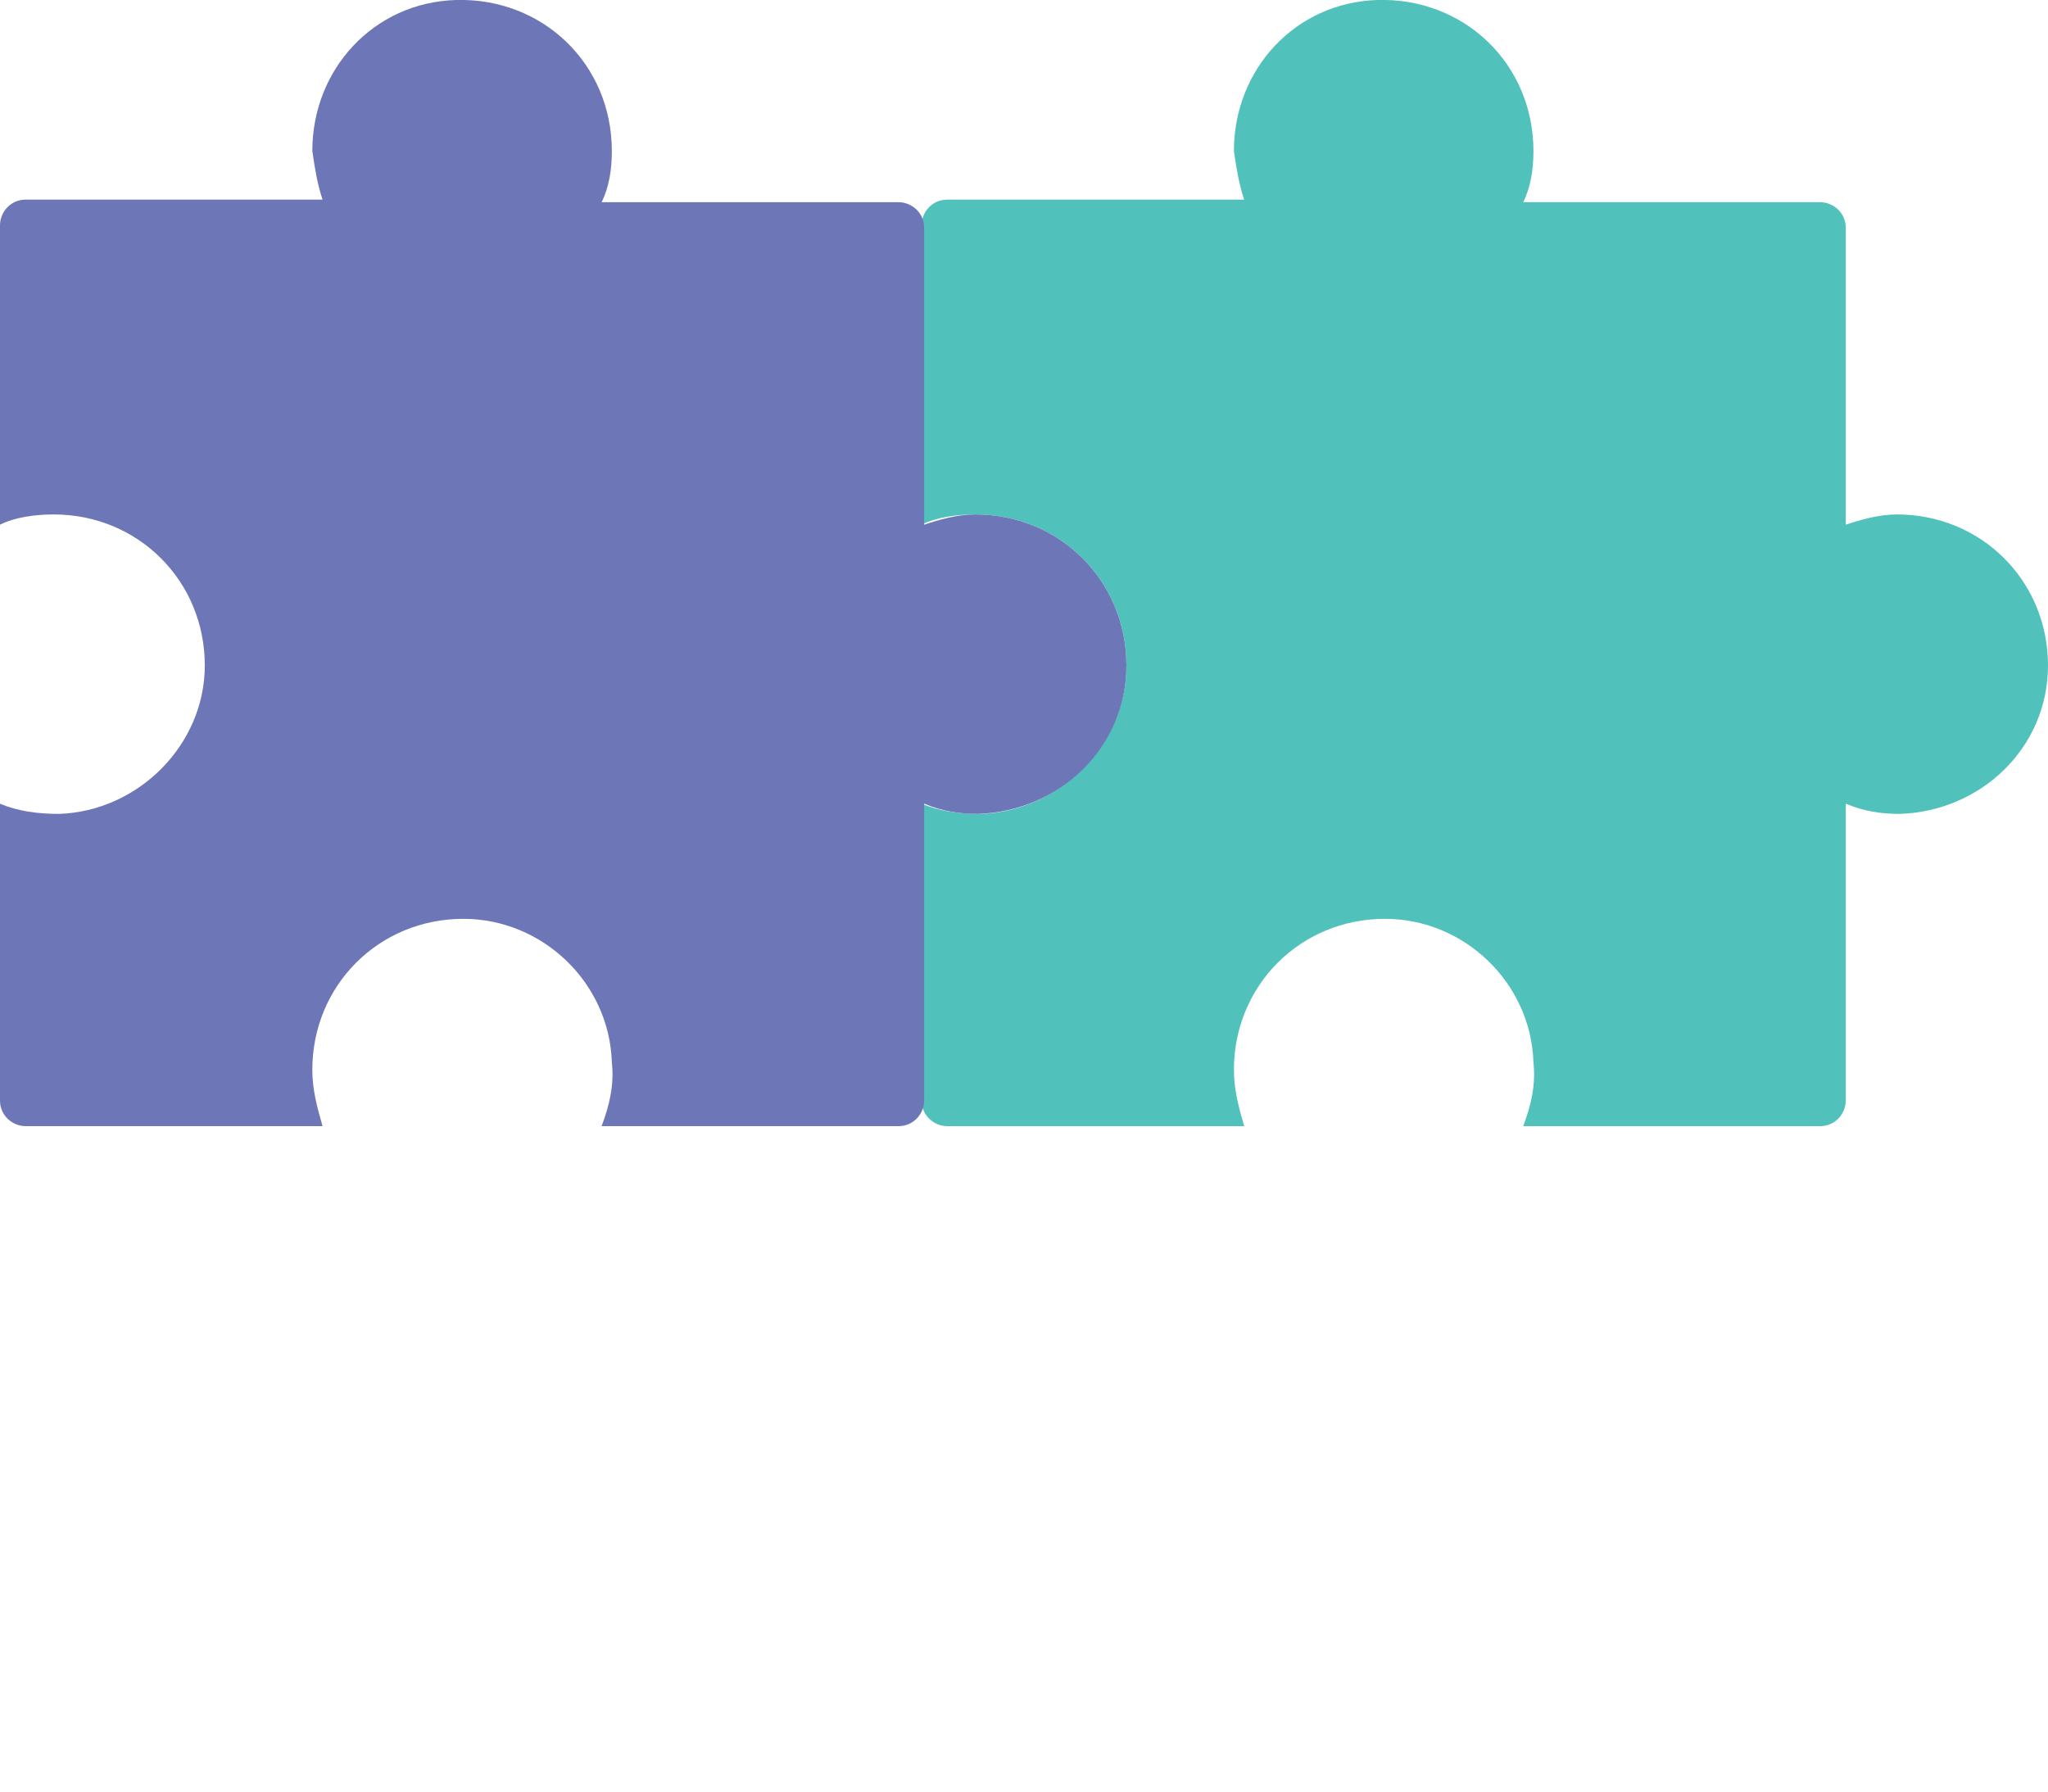 <?xml version="1.0" encoding="utf-8"?>
<!-- Generator: Adobe Illustrator 26.4.1, SVG Export Plug-In . SVG Version: 6.00 Build 0)  -->
<svg version="1.1" id="Layer_1" xmlns="http://www.w3.org/2000/svg" xmlns:xlink="http://www.w3.org/1999/xlink" x="0px" y="0px"
	 viewBox="0 0 80 70" style="enable-background:new 0 0 80 70;" xml:space="preserve">
<style type="text/css">
	.st0{fill:#51C1BB;}
	.st1{fill:#6D77B8;}
</style>
<g>
	<path class="st0" d="M80,26c0,3.2-2.6,5.7-5.8,5.8c-0.7,0-1.4-0.1-2.1-0.4V43c0,0.5-0.4,1-1,1H59.5c0.3-0.8,0.5-1.6,0.4-2.5
		c-0.1-3.1-2.7-5.6-5.8-5.6c-3.3,0-5.9,2.6-5.9,5.9c0,0.8,0.2,1.5,0.4,2.2H37c-0.5,0-1-0.4-1-1V31.4c0.7,0.3,1.5,0.4,2.3,0.4
		c3.1-0.1,5.7-2.7,5.7-5.8c0-3.3-2.6-5.9-5.9-5.9c-0.7,0-1.5,0.1-2.1,0.4V8.8c0-0.5,0.4-1,1-1h11.6c-0.2-0.6-0.3-1.2-0.4-1.9
		c0-3.2,2.4-5.8,5.6-5.9c3.4-0.1,6.1,2.5,6.1,5.9c0,0.7-0.1,1.4-0.4,2h11.6c0.5,0,1,0.4,1,1v11.6c0.6-0.2,1.3-0.4,2-0.4
		C77.4,20.1,80,22.7,80,26z"/>
	<path class="st1" d="M44,26c0,3.2-2.6,5.7-5.8,5.8c-0.7,0-1.4-0.1-2.1-0.4V43c0,0.5-0.4,1-1,1H23.5c0.3-0.8,0.5-1.6,0.4-2.5
		c-0.1-3.1-2.7-5.6-5.8-5.6c-3.3,0-5.9,2.6-5.9,5.9c0,0.8,0.2,1.5,0.4,2.2H1c-0.5,0-1-0.4-1-1V31.4c0.7,0.3,1.5,0.4,2.3,0.4
		C5.4,31.7,8,29.1,8,26c0-3.3-2.6-5.9-5.9-5.9c-0.7,0-1.5,0.1-2.1,0.4V8.8c0-0.5,0.4-1,1-1h11.6c-0.2-0.6-0.3-1.2-0.4-1.9
		c0-3.2,2.4-5.8,5.6-5.9c3.4-0.1,6.1,2.5,6.1,5.9c0,0.7-0.1,1.4-0.4,2h11.6c0.5,0,1,0.4,1,1v11.6c0.6-0.2,1.3-0.4,2-0.4
		C41.4,20.1,44,22.7,44,26z"/>
</g>
</svg>
